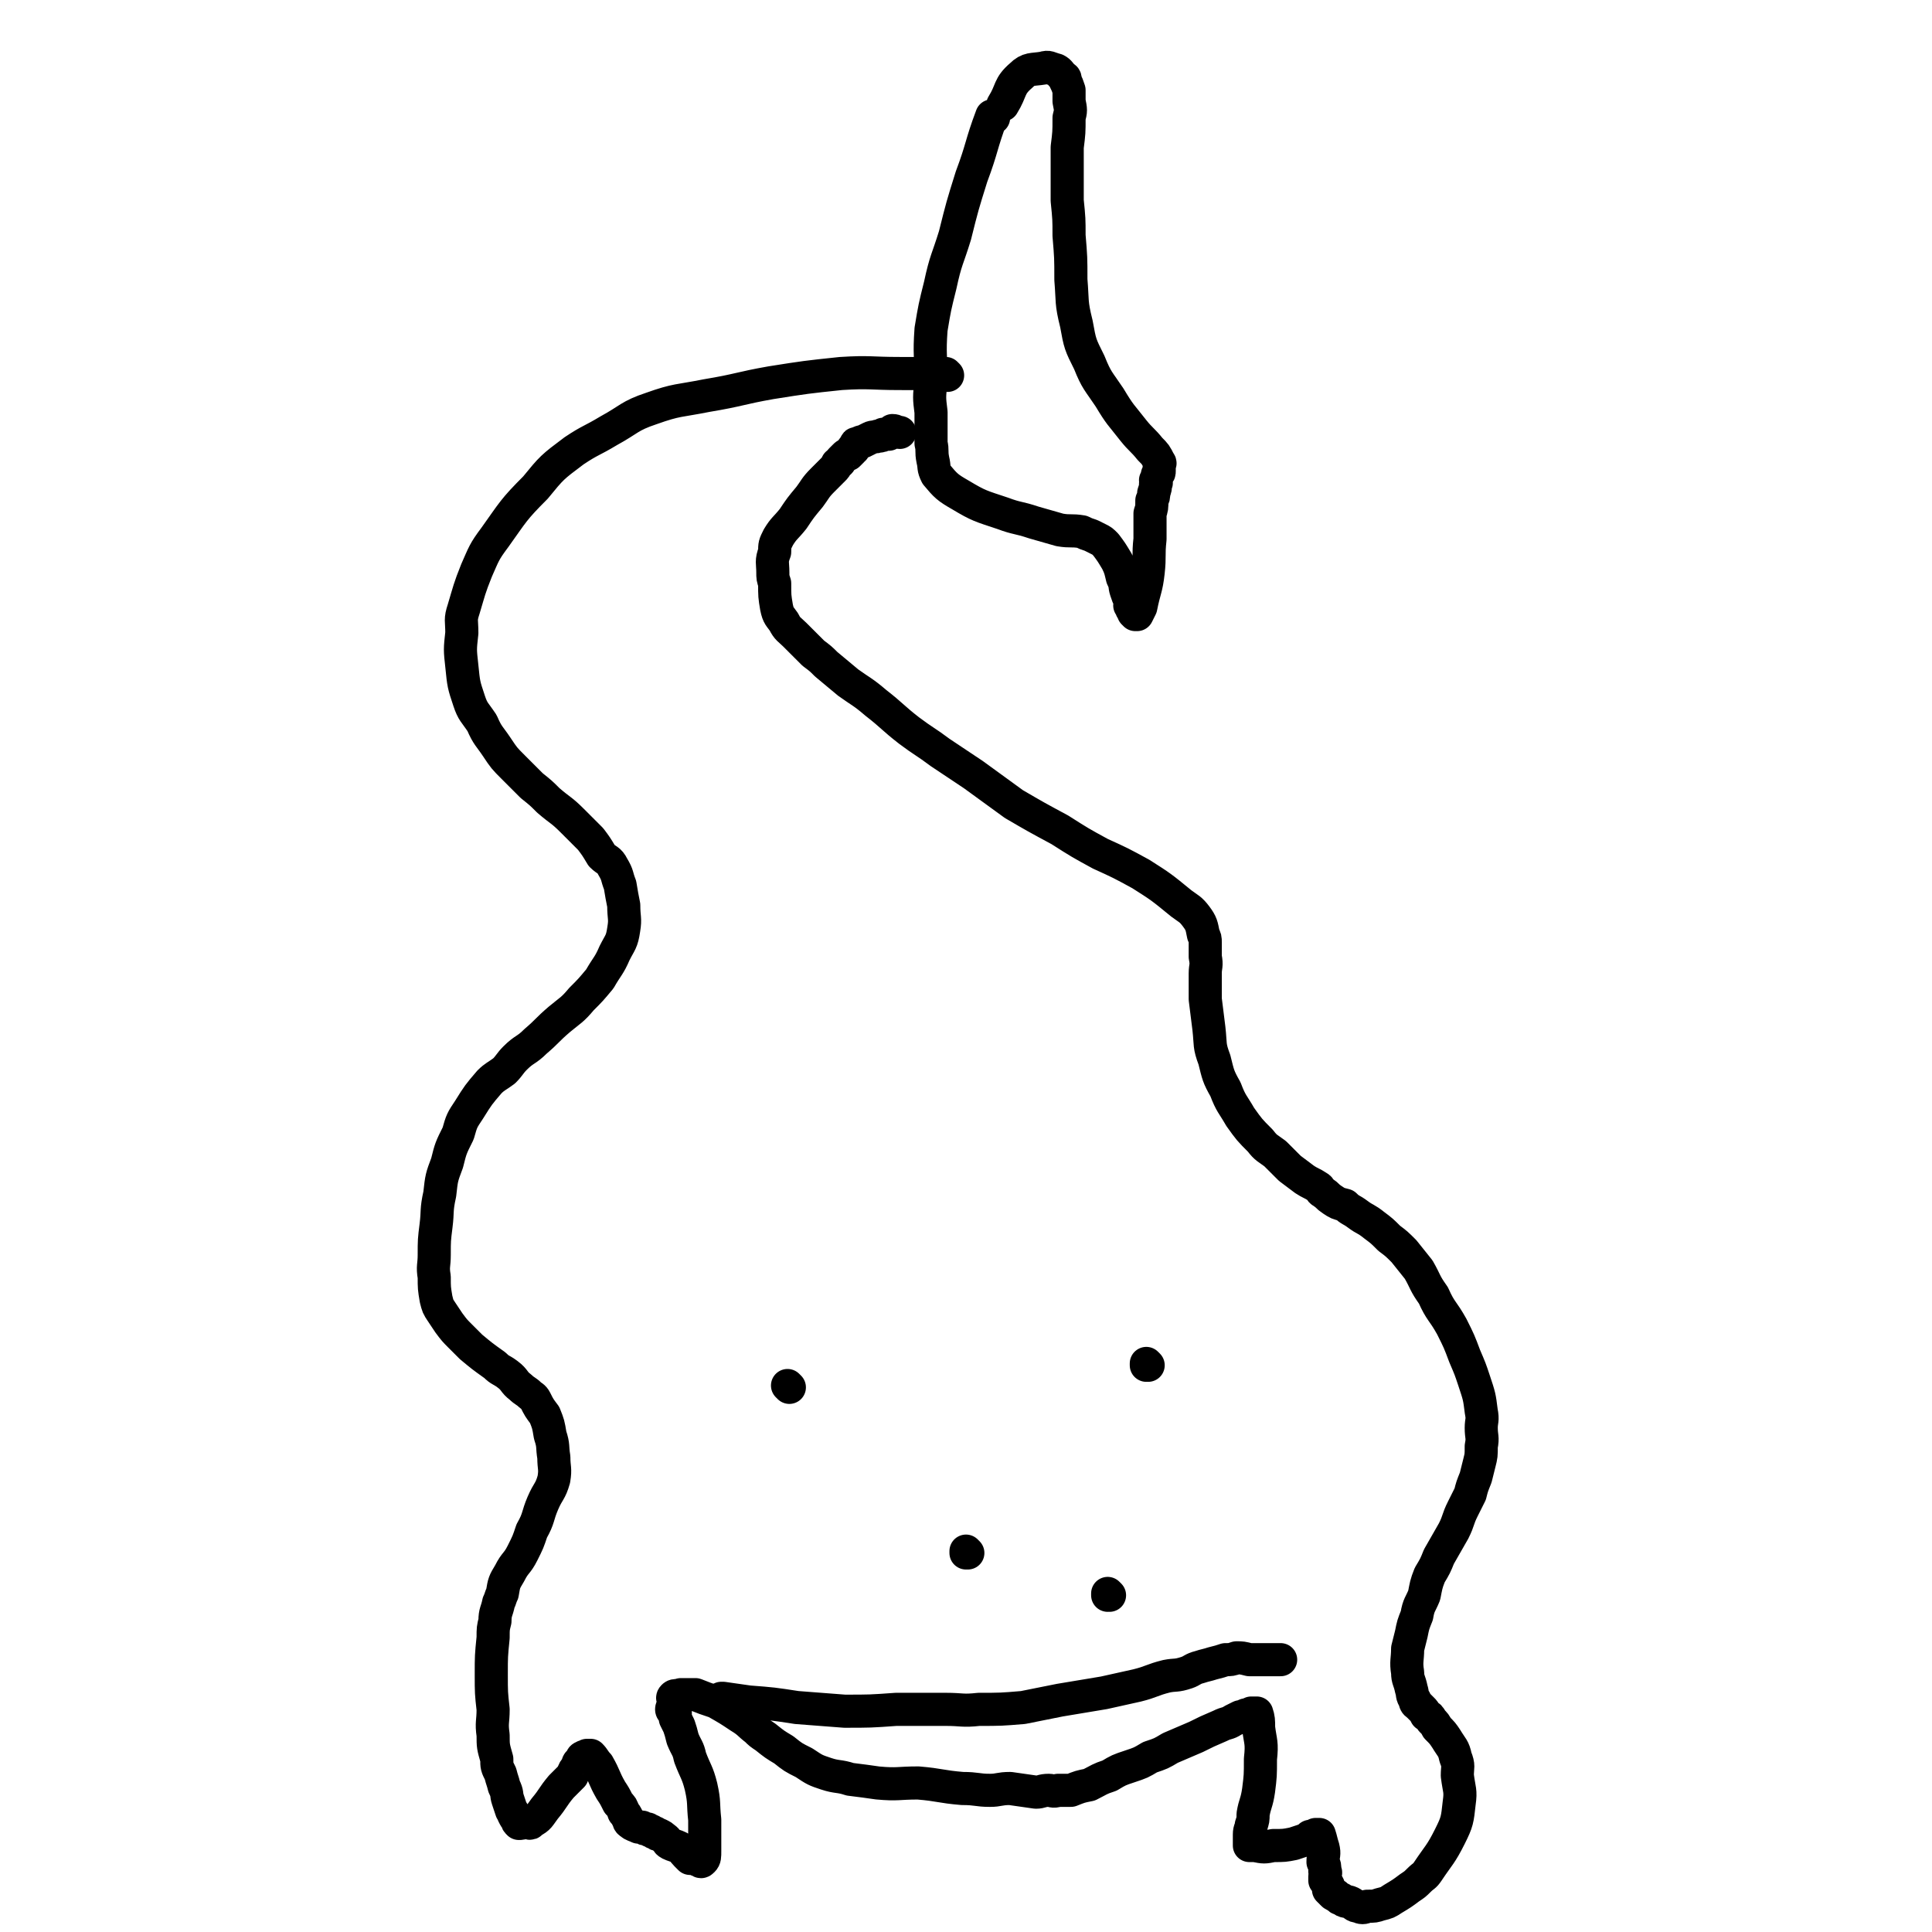 <svg viewBox='0 0 1050 1050' version='1.1' xmlns='http://www.w3.org/2000/svg' xmlns:xlink='http://www.w3.org/1999/xlink'><g fill='none' stroke='#000000' stroke-width='18' stroke-linecap='round' stroke-linejoin='round'><path d='M515,204c0,0 -1,-1 -1,-1 0,0 0,1 1,1 0,0 0,0 0,0 0,0 -1,-1 -1,-1 0,0 0,1 1,1 0,0 0,0 0,0 0,0 -1,-1 -1,-1 0,0 0,1 1,1 0,0 0,0 0,0 -13,-1 -13,-1 -26,-1 -16,0 -16,-1 -32,0 -19,2 -19,2 -38,5 -17,3 -17,4 -35,7 -15,3 -16,2 -30,7 -12,4 -12,6 -23,12 -10,6 -10,5 -19,11 -12,9 -12,9 -21,20 -12,12 -12,13 -22,27 -6,8 -6,9 -10,18 -4,10 -4,11 -7,21 -2,6 -1,6 -1,13 -1,9 -1,9 0,18 1,10 1,10 4,19 2,6 3,6 7,12 3,7 4,7 8,13 4,6 4,6 9,11 5,5 5,5 10,10 5,4 5,4 9,8 7,6 7,5 13,11 5,5 5,5 10,10 3,4 3,4 6,9 3,3 4,2 6,6 3,5 2,5 4,10 1,6 1,6 2,11 0,7 1,7 0,13 -1,7 -2,7 -5,13 -3,7 -4,7 -8,14 -5,6 -5,6 -10,11 -5,6 -6,6 -12,11 -7,6 -6,6 -13,12 -5,5 -6,4 -11,9 -3,3 -3,4 -6,7 -4,3 -5,3 -8,6 -6,7 -6,7 -11,15 -4,6 -4,6 -6,13 -4,8 -4,8 -6,16 -3,8 -3,8 -4,17 -2,9 -1,9 -2,17 -1,8 -1,8 -1,16 0,6 -1,6 0,12 0,6 0,6 1,12 1,4 1,4 3,7 2,3 2,3 4,6 3,4 3,4 6,7 3,3 3,3 6,6 6,5 6,5 13,10 3,3 3,2 7,5 4,3 3,4 7,7 2,2 3,2 5,4 1,1 2,1 3,3 2,4 2,4 5,8 2,5 2,5 3,11 2,6 1,6 2,12 0,6 1,6 0,12 -2,7 -3,6 -6,13 -3,7 -2,8 -6,15 -2,6 -2,6 -5,12 -3,6 -4,5 -7,11 -3,5 -3,5 -4,11 -1,2 -1,3 -2,5 -1,5 -2,5 -2,10 -1,4 -1,4 -1,9 -1,10 -1,10 -1,20 0,10 0,10 1,19 0,7 -1,7 0,14 0,6 0,6 2,13 0,4 0,4 2,8 1,4 1,3 2,7 2,4 1,4 2,7 1,3 1,3 2,6 1,1 1,1 1,2 1,2 1,2 2,3 0,1 0,1 1,2 1,0 2,0 3,-1 2,0 3,2 4,0 4,-2 4,-3 7,-7 5,-6 4,-6 9,-12 3,-3 3,-3 6,-6 1,-3 1,-3 3,-5 0,-2 0,-2 2,-3 0,-1 0,-2 1,-2 1,-1 1,0 2,-1 1,0 2,0 2,0 2,2 2,3 4,5 4,7 3,7 7,14 2,3 2,3 4,7 2,2 2,2 3,5 1,1 1,1 2,3 1,1 0,2 2,3 1,1 2,1 4,2 1,0 1,0 2,0 1,1 1,1 3,1 1,1 1,1 2,1 1,1 1,1 2,1 1,1 1,1 2,1 2,1 2,1 3,2 2,1 1,2 3,3 2,1 3,1 5,2 2,1 2,2 4,4 1,1 1,1 2,2 1,0 1,0 3,0 1,1 1,1 2,1 1,1 1,1 2,0 1,-1 1,-2 1,-5 0,-8 0,-8 0,-17 -1,-9 0,-9 -2,-18 -2,-8 -3,-8 -6,-16 -1,-5 -2,-5 -4,-10 -1,-4 -1,-4 -2,-7 -1,-2 -1,-2 -2,-4 0,-1 0,-2 0,-3 -1,-1 -2,-1 -2,-2 0,-1 1,-2 1,-3 0,-1 0,-1 0,-2 0,-1 -1,-1 0,-2 1,-1 2,0 4,-1 4,0 4,0 8,0 5,2 5,2 11,4 7,4 7,4 13,8 5,3 5,4 9,7 2,2 2,2 5,4 5,4 5,4 10,7 5,4 5,4 11,7 6,4 6,4 12,6 6,2 7,1 13,3 8,1 8,1 15,2 11,1 11,0 22,0 12,1 12,2 24,3 8,0 8,1 15,1 5,0 5,-1 11,-1 7,1 7,1 14,2 3,0 3,-1 7,-1 2,0 2,1 5,0 4,0 4,0 7,0 5,-2 5,-2 10,-3 6,-3 5,-3 11,-5 5,-3 5,-3 11,-5 6,-2 6,-2 11,-5 6,-2 6,-2 11,-5 7,-3 7,-3 14,-6 6,-3 6,-3 13,-6 4,-2 4,-1 7,-3 2,-1 2,-1 4,-2 1,0 1,0 3,-1 1,0 1,0 3,-1 0,0 0,0 1,0 1,0 2,0 2,0 1,3 1,4 1,8 1,8 2,8 1,17 0,9 0,9 -1,17 -1,7 -2,7 -3,13 0,3 0,3 -1,6 0,2 -1,2 -1,5 0,0 0,0 0,1 0,1 0,1 0,3 0,1 0,1 0,2 1,0 1,0 3,0 5,1 5,1 10,0 6,0 6,0 11,-1 3,-1 3,-1 6,-2 2,-1 2,-1 3,-2 2,0 2,0 3,-1 1,0 2,0 2,0 1,3 1,4 2,7 1,4 0,4 0,8 1,2 1,2 1,5 1,1 0,1 0,3 0,1 0,1 0,2 1,1 1,1 2,3 0,1 0,1 0,2 1,1 1,1 2,2 1,1 1,1 2,1 2,2 2,2 3,2 2,2 3,1 5,2 2,1 2,2 4,2 2,1 3,1 5,0 4,0 4,0 7,-1 4,-1 4,-1 7,-3 5,-3 5,-3 9,-6 3,-2 3,-2 5,-4 3,-3 3,-2 5,-5 6,-9 7,-9 12,-19 4,-8 4,-9 5,-18 1,-7 0,-7 -1,-15 0,-5 1,-5 -1,-10 -1,-5 -2,-5 -5,-10 -2,-3 -2,-3 -5,-6 -1,-2 -1,-2 -3,-4 -1,-2 -1,-2 -3,-3 -1,-2 -1,-2 -2,-3 -1,-1 -1,-1 -2,-2 -1,-1 -2,-1 -2,-3 -2,-3 -1,-3 -2,-6 -1,-5 -2,-5 -2,-9 -1,-6 0,-7 0,-13 1,-4 1,-4 2,-8 1,-5 1,-5 3,-10 1,-6 2,-6 4,-11 1,-5 1,-6 3,-11 3,-5 3,-5 5,-10 4,-7 4,-7 8,-14 3,-6 2,-6 5,-12 2,-4 2,-4 4,-8 1,-4 1,-4 3,-9 1,-4 1,-4 2,-8 1,-4 1,-4 1,-9 1,-5 0,-5 0,-10 0,-4 1,-4 0,-9 -1,-8 -1,-8 -4,-17 -2,-6 -2,-6 -5,-13 -3,-8 -3,-8 -7,-16 -5,-9 -6,-8 -10,-17 -5,-7 -4,-7 -8,-14 -4,-5 -4,-5 -8,-10 -4,-4 -4,-4 -8,-7 -4,-4 -4,-4 -8,-7 -5,-4 -5,-3 -9,-6 -4,-3 -4,-2 -7,-5 -4,-1 -4,-1 -7,-3 -3,-2 -2,-2 -5,-4 -2,-1 -1,-2 -3,-3 -3,-2 -4,-2 -7,-4 -4,-3 -4,-3 -8,-6 -4,-4 -4,-4 -8,-8 -4,-3 -5,-3 -8,-7 -6,-6 -6,-6 -11,-13 -4,-7 -5,-7 -8,-15 -4,-7 -4,-8 -6,-16 -3,-8 -2,-8 -3,-17 -1,-8 -1,-8 -2,-16 0,-7 0,-7 0,-14 0,-4 1,-4 0,-9 0,-4 0,-4 0,-8 0,-2 0,-2 -1,-4 -1,-5 -1,-6 -4,-10 -3,-4 -4,-4 -8,-7 -11,-9 -11,-9 -22,-16 -11,-6 -11,-6 -22,-11 -11,-6 -11,-6 -22,-13 -13,-7 -13,-7 -25,-14 -11,-8 -11,-8 -22,-16 -9,-6 -9,-6 -18,-12 -8,-6 -9,-6 -17,-12 -9,-7 -9,-8 -18,-15 -7,-6 -8,-6 -15,-11 -6,-5 -6,-5 -12,-10 -3,-3 -3,-3 -7,-6 -2,-2 -2,-2 -4,-4 -3,-3 -3,-3 -6,-6 -3,-3 -4,-3 -6,-7 -2,-3 -3,-3 -4,-8 -1,-6 -1,-6 -1,-13 -1,-3 -1,-3 -1,-6 0,-5 -1,-6 1,-11 0,-4 0,-4 2,-8 3,-5 4,-5 8,-10 4,-6 4,-6 9,-12 3,-4 3,-5 7,-9 2,-2 2,-2 4,-4 1,-1 1,-1 2,-2 1,-1 1,-1 2,-3 1,-1 1,0 2,-2 1,-1 1,-1 2,-2 1,-1 1,-1 2,-1 1,-1 1,-1 2,-2 0,-1 0,-1 1,-1 0,-1 0,-1 1,-2 0,-1 0,-1 1,-1 2,-1 2,-1 3,-1 2,-1 2,-1 4,-2 2,-1 2,0 4,-1 2,0 2,0 3,-1 2,0 2,0 3,0 1,-1 1,-1 2,-2 2,0 2,1 4,1 '/><path d='M540,64c0,0 -1,0 -1,-1 0,0 0,1 0,1 0,0 0,0 0,0 1,0 0,0 0,-1 0,0 0,1 0,1 0,0 0,0 0,0 1,0 0,-1 0,-1 -6,16 -5,17 -11,33 -5,16 -5,16 -9,32 -4,13 -5,13 -8,27 -3,12 -3,12 -5,24 -1,14 0,14 0,28 -1,9 -1,9 0,17 0,8 0,8 0,17 1,4 0,4 1,9 1,4 0,4 2,8 5,6 6,7 13,11 10,6 11,6 23,10 8,3 8,2 17,5 7,2 7,2 14,4 6,1 6,0 12,1 2,1 2,1 5,2 2,1 2,1 4,2 2,1 2,1 4,3 3,4 3,4 6,9 2,4 2,5 3,9 2,4 1,4 2,7 1,3 1,3 2,5 1,1 0,1 0,3 1,1 1,1 1,2 1,1 1,1 1,2 0,0 0,0 1,1 0,0 1,0 1,0 1,-2 1,-2 2,-4 2,-10 3,-10 4,-19 1,-9 0,-9 1,-18 0,-7 0,-7 0,-14 1,-3 1,-3 1,-7 1,-2 1,-2 1,-4 1,-3 1,-3 1,-5 1,-1 0,-1 0,-2 1,-2 1,-2 1,-3 1,-1 1,-1 1,-2 0,-1 0,-1 0,-3 0,-1 1,-1 0,-2 -2,-4 -2,-4 -5,-7 -4,-5 -5,-5 -9,-10 -7,-9 -7,-8 -13,-18 -6,-9 -7,-9 -11,-19 -5,-10 -5,-10 -7,-21 -3,-12 -2,-12 -3,-24 0,-12 0,-12 -1,-24 0,-9 0,-9 -1,-19 0,-8 0,-8 0,-15 0,-7 0,-7 0,-14 1,-8 1,-8 1,-16 1,-4 1,-4 0,-9 0,-3 0,-3 0,-6 -1,-3 -1,-3 -2,-5 0,-1 0,-2 -1,-2 -2,-2 -2,-3 -4,-4 -4,-1 -4,-2 -7,-1 -6,1 -8,0 -12,4 -7,6 -5,8 -10,16 '/><path d='M429,754c0,0 -1,-1 -1,-1 0,0 0,0 1,1 0,0 0,0 0,0 0,0 -1,-1 -1,-1 0,0 0,0 1,1 0,0 0,0 0,0 0,0 -1,-1 -1,-1 0,0 0,0 1,1 0,0 0,0 0,0 0,0 -1,-1 -1,-1 0,0 0,0 1,1 0,0 0,0 0,0 0,0 -1,-1 -1,-1 0,0 0,0 1,1 0,0 0,0 0,0 0,0 -1,-1 -1,-1 0,0 0,0 1,1 0,0 0,0 0,0 0,0 -1,-1 -1,-1 0,0 0,0 1,1 0,0 0,0 0,0 0,0 -1,-1 -1,-1 0,0 0,0 1,1 '/><path d='M624,742c0,0 -1,-1 -1,-1 0,0 0,0 0,1 0,0 0,0 0,0 1,0 0,-1 0,-1 0,0 0,0 0,1 0,0 0,0 0,0 1,0 0,-1 0,-1 0,0 0,0 0,1 0,0 0,0 0,0 1,0 0,-1 0,-1 0,0 0,0 0,1 0,0 0,0 0,0 1,0 0,-1 0,-1 0,0 0,0 0,1 0,0 0,0 0,0 1,0 0,-1 0,-1 0,0 0,0 0,1 0,0 0,0 0,0 1,0 0,-1 0,-1 0,0 0,0 0,1 '/><path d='M393,924c0,0 -1,-1 -1,-1 0,0 0,0 1,0 0,0 0,0 0,0 0,1 -1,0 -1,0 0,0 0,0 1,0 0,0 0,0 0,0 0,1 -1,0 -1,0 0,0 0,0 1,0 0,0 0,0 0,0 7,1 7,1 14,2 13,1 13,1 26,3 13,1 13,1 26,2 14,0 14,0 28,-1 13,0 13,0 27,0 9,0 9,1 18,0 12,0 12,0 24,-1 10,-2 10,-2 20,-4 12,-2 12,-2 24,-4 9,-2 9,-2 18,-4 8,-2 8,-3 16,-5 5,-1 5,0 11,-2 3,-1 3,-2 7,-3 3,-1 4,-1 7,-2 4,-1 4,-1 7,-2 3,0 3,0 6,-1 3,0 3,0 7,1 4,0 4,0 7,0 5,0 5,0 10,0 '/><path d='M526,844c0,0 -1,-1 -1,-1 0,0 0,0 0,1 0,0 0,0 0,0 1,0 0,-1 0,-1 0,0 0,0 0,1 0,0 0,0 0,0 '/><path d='M603,867c0,0 -1,-1 -1,-1 0,0 0,0 0,1 0,0 0,0 0,0 1,0 0,-1 0,-1 0,0 0,0 0,1 '/></g>
</svg>